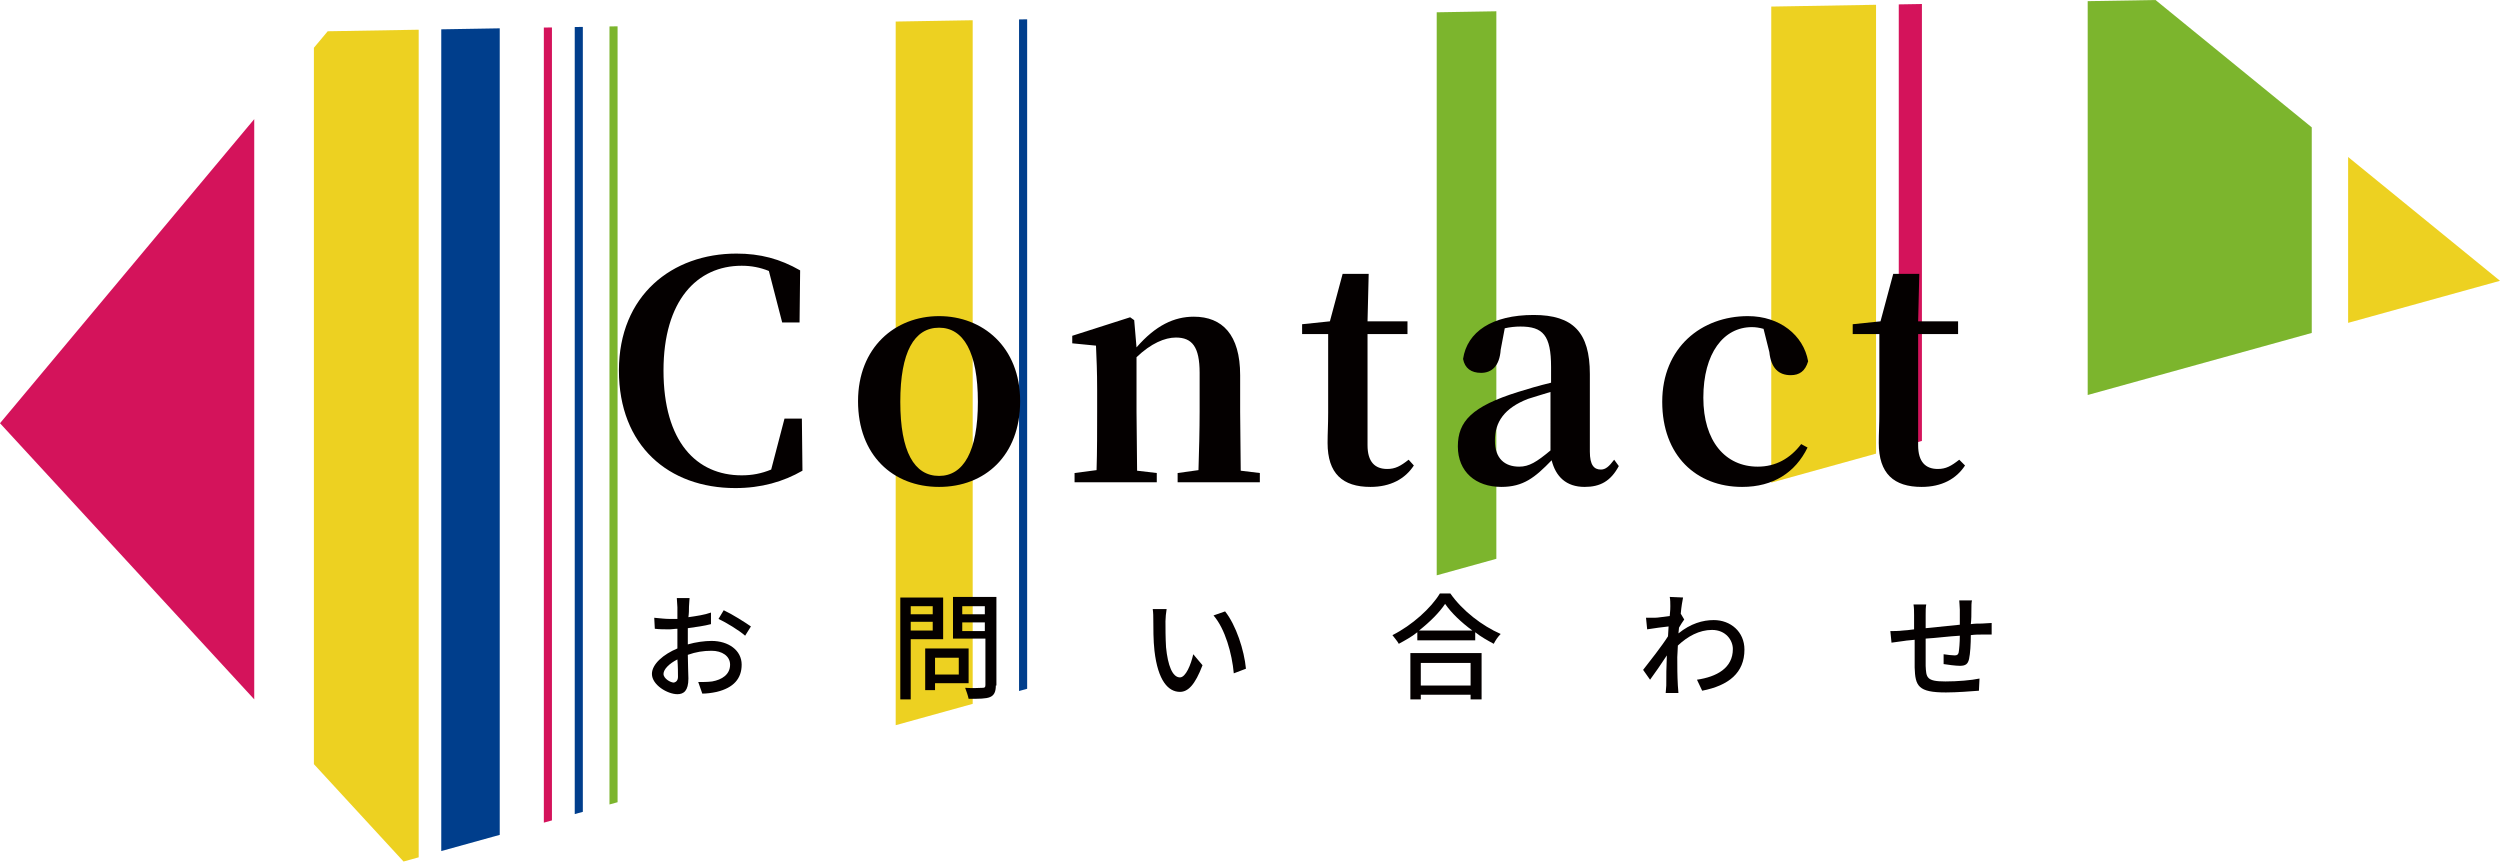 <?xml version="1.0" encoding="utf-8"?>
<!-- Generator: Adobe Illustrator 27.0.0, SVG Export Plug-In . SVG Version: 6.00 Build 0)  -->
<svg version="1.1" id="レイヤー_1" xmlns="http://www.w3.org/2000/svg" xmlns:xlink="http://www.w3.org/1999/xlink" x="0px"
	 y="0px" viewBox="0 0 431.8 148.8" style="enable-background:new 0 0 431.8 148.8;" xml:space="preserve">
<style type="text/css">
	.st0{clip-path:url(#SVGID_00000038410708726810186640000016210361024780025780_);}
	.st1{fill:#7CB52D;}
	.st2{fill:#EDD121;}
	.st3{fill:#003E8C;}
	.st4{fill:#D4135B;}
	.st5{fill:#040000;}
	.st6{clip-path:url(#SVGID_00000060001469507670030620000013941964761681653162_);}
	.st7{clip-path:url(#SVGID_00000139257420931034946040000004588527397643337881_);}
	.st8{clip-path:url(#SVGID_00000085942334508621688910000015004985702701575074_);}
	.st9{clip-path:url(#SVGID_00000022561399485352394780000014750362054084218000_);}
</style>
<g>
	<g>
		<defs>
			<polygon id="SVGID_00000145051441244449877100000009194975669053215874_" points="372.3,0 56.6,5.4 0,73.1 69.7,148.8 
				431.8,48.5 			"/>
		</defs>
		<clipPath id="SVGID_00000112619029027591099630000003876238787740029875_">
			<use xlink:href="#SVGID_00000145051441244449877100000009194975669053215874_"  style="overflow:visible;"/>
		</clipPath>
		<g style="clip-path:url(#SVGID_00000112619029027591099630000003876238787740029875_);">
			
				<rect x="54.2" y="-54.4" transform="matrix(-1 -1.772061e-11 1.772061e-11 -1 126.517 129.199)" class="st2" width="18.1" height="238"/>
			
				<rect x="306" y="-54.4" transform="matrix(-1 -1.772061e-11 1.772061e-11 -1 630.031 129.199)" class="st2" width="18.1" height="238"/>
			
				<rect x="154.8" y="-54.4" transform="matrix(-1 -1.740354e-11 1.740354e-11 -1 322.804 129.199)" class="st2" width="13.3" height="238"/>
			
				<rect x="76.1" y="-53.1" transform="matrix(-1 -2.261403e-11 2.261403e-11 -1 162.415 131.749)" class="st3" width="10.1" height="238"/>
			
				<rect x="405.5" y="-54.4" transform="matrix(-1 -7.565182e-12 7.565182e-12 -1 841.567 129.199)" class="st2" width="30.5" height="238"/>
			
				<rect x="-4.8" y="-54.4" transform="matrix(-1 -1.745239e-11 1.745239e-11 -1 39.112 129.199)" class="st4" width="48.7" height="238"/>
			
				<rect x="360.7" y="-47.4" transform="matrix(-1 -2.070911e-12 2.070911e-12 -1 759.986 133.076)" class="st1" width="38.7" height="227.9"/>
			
				<rect x="328" y="-47.4" transform="matrix(-1 -1.519197e-11 1.519197e-11 -1 659.955 133.076)" class="st4" width="4" height="227.9"/>
			
				<rect x="248.1" y="-47.4" transform="matrix(-1 -6.920809e-12 6.920809e-12 -1 506.549 133.076)" class="st1" width="10.3" height="227.9"/>
			
				<rect x="99.3" y="-47.4" transform="matrix(-1 -2.207002e-11 2.207002e-11 -1 199.968 133.076)" class="st3" width="1.4" height="227.9"/>
			
				<rect x="105.2" y="-47.4" transform="matrix(-1 -2.207002e-11 2.207002e-11 -1 211.868 133.076)" class="st1" width="1.4" height="227.9"/>
			
				<rect x="94" y="-46.1" transform="matrix(-1 -2.077195e-11 2.077195e-11 -1 189.333 135.625)" class="st4" width="1.4" height="227.9"/>
			
				<rect x="176" y="-47.4" transform="matrix(-1 -2.207002e-11 2.207002e-11 -1 353.409 133.076)" class="st3" width="1.4" height="227.9"/>
		</g>
	</g>
	<g>
		<path class="st5" d="M118.8,111.3c1.4-0.4,2.9-0.6,4.1-0.6c2.9,0,5.2,1.6,5.2,4.1c0,2.4-1.4,4-4.3,4.7c-0.9,0.2-1.8,0.3-2.5,0.3
			l-0.7-2c0.8,0,1.6,0,2.4-0.1c1.7-0.3,3.1-1.2,3.1-2.9c0-1.5-1.4-2.4-3.2-2.4c-1.4,0-2.7,0.2-4.1,0.7c0,1.6,0.1,3.3,0.1,4.1
			c0,2.1-0.8,2.7-1.9,2.7c-1.7,0-4.4-1.6-4.4-3.5c0-1.7,2-3.4,4.4-4.4c0-0.4,0-0.8,0-1.2c0-0.7,0-1.4,0-2.2c-0.5,0-0.9,0.1-1.3,0.1
			c-0.9,0-1.8,0-2.6-0.1l-0.1-1.9c1.1,0.1,1.9,0.2,2.6,0.2c0.4,0,0.9,0,1.4,0c0-0.9,0-1.6,0-2c0-0.4-0.1-1.2-0.1-1.6h2.2
			c0,0.4-0.1,1-0.1,1.5c0,0.5,0,1.1-0.1,1.8c1.4-0.2,2.8-0.4,3.9-0.8l0,2c-1.1,0.3-2.6,0.5-4,0.7c0,0.8,0,1.6,0,2.3V111.3z
			 M117.1,116.9c0-0.6,0-1.8-0.1-3c-1.4,0.7-2.4,1.7-2.4,2.5c0,0.8,1.2,1.5,1.8,1.5C116.8,117.8,117.1,117.5,117.1,116.9z
			 M125,105.4c1.5,0.7,3.7,2.1,4.7,2.8l-1,1.6c-1-0.9-3.3-2.3-4.6-2.9L125,105.4z"/>
		<path class="st5" d="M157.3,110.4v10.4h-1.8v-17.6h7.4v7.2H157.3z M157.3,104.7v1.4h3.8v-1.4H157.3z M161.1,108.9v-1.5h-3.8v1.5
			H161.1z M161.5,118v1.2h-1.7V112h7.5v6H161.5z M161.5,113.6v2.9h4.1v-2.9H161.5z M172,118.4c0,1.1-0.3,1.7-1,2
			c-0.7,0.3-1.9,0.3-3.7,0.3c-0.1-0.5-0.4-1.4-0.6-1.9c1.3,0.1,2.6,0,3,0c0.4,0,0.5-0.1,0.5-0.5v-8h-5.6v-7.2h7.5V118.4z
			 M166.2,104.7v1.4h3.9v-1.4H166.2z M170.1,109v-1.5h-3.9v1.5H170.1z"/>
		<path class="st5" d="M201.3,107.3c0,1.2,0,2.9,0.1,4.5c0.3,3.1,1.1,5.2,2.4,5.2c1,0,1.9-2.2,2.3-4l1.6,1.9
			c-1.3,3.4-2.5,4.6-3.9,4.6c-2,0-3.8-1.9-4.4-7.1c-0.2-1.7-0.2-4.1-0.2-5.3c0-0.5,0-1.3-0.1-1.9l2.4,0
			C201.4,105.7,201.3,106.8,201.3,107.3z M215.2,115.5l-2.1,0.8c-0.3-3.4-1.5-7.7-3.5-10l2-0.7C213.5,108,214.9,112.3,215.2,115.5z"
			/>
		<path class="st5" d="M250.5,102.5c2.1,3,5.5,5.6,8.7,7c-0.5,0.5-0.9,1.1-1.2,1.7c-1.1-0.6-2.2-1.2-3.2-2v1.4h-10v-1.4
			c-1,0.8-2.1,1.4-3.2,2c-0.2-0.4-0.8-1.1-1.1-1.5c3.4-1.7,6.7-4.7,8.2-7.2H250.5z M243.6,112.8h12.3v8H254V120h-8.6v0.8h-1.8V112.8
			z M254.3,108.9c-1.9-1.4-3.6-3-4.7-4.6c-1,1.5-2.6,3.1-4.5,4.6H254.3z M245.4,114.5v3.9h8.6v-3.9H245.4z"/>
		<path class="st5" d="M290.9,107c-0.3,0.4-0.6,0.9-0.9,1.4c0,0.3-0.1,0.7-0.1,1c2.1-1.7,4.2-2.3,6.1-2.3c2.9,0,5.3,2,5.3,5.1
			c0,4-2.7,6.2-7.3,7.1l-0.9-1.9c3.4-0.5,6.2-2,6.2-5.3c0-1.5-1.2-3.3-3.6-3.3c-2.2,0-4.2,1.1-5.9,2.7c0,0.7-0.1,1.4-0.1,2
			c0,1.7,0,3.1,0.1,4.9c0,0.4,0.1,0.9,0.1,1.3h-2.2c0-0.3,0.1-1,0.1-1.3c0-1.8,0-3,0.1-5.2c-0.9,1.4-2.1,3.1-2.9,4.2l-1.2-1.7
			c1.1-1.4,3.3-4.2,4.3-5.8l0.1-1.7c-0.9,0.1-2.5,0.3-3.7,0.5l-0.2-2c0.5,0,0.9,0,1.5,0c0.6,0,1.6-0.2,2.6-0.3
			c0.1-0.9,0.1-1.5,0.1-1.7c0-0.5,0-1.1-0.1-1.6l2.3,0.1c-0.1,0.5-0.3,1.6-0.4,2.8L290.9,107z"/>
		<path class="st5" d="M340.6,103.7c-0.1,0.3-0.1,1.1-0.1,1.6c0,0.8,0,1.7-0.1,2.5c0.7-0.1,1.3-0.1,1.9-0.1c0.5,0,1.2-0.1,1.7-0.1v2
			c-0.3,0-1.2,0-1.7,0c-0.5,0-1.2,0-1.9,0.1c0,1.5-0.1,3.2-0.3,4.1c-0.2,0.9-0.6,1.2-1.6,1.2c-0.7,0-2.2-0.2-2.8-0.3l0-1.7
			c0.6,0.1,1.5,0.2,1.9,0.2c0.4,0,0.6-0.1,0.7-0.5c0.1-0.6,0.2-1.7,0.2-2.9c-1.9,0.1-4.1,0.4-5.9,0.5c0,1.9,0,3.9,0,4.7
			c0.1,2,0.1,2.7,3.4,2.7c2.1,0,4.5-0.2,5.9-0.5l-0.1,2.1c-1.3,0.1-3.8,0.3-5.7,0.3c-4.8,0-5.3-1.1-5.4-4.3c0-0.8,0-2.9,0-4.8
			c-0.7,0.1-1.3,0.1-1.8,0.2c-0.6,0.1-1.6,0.2-2.2,0.3l-0.2-2c0.6,0,1.4,0,2.2-0.1c0.4,0,1.1-0.1,1.9-0.2v-2.4c0-0.7,0-1.3-0.1-1.9
			h2.2c-0.1,0.5-0.1,1.1-0.1,1.8c0,0.6,0,1.4,0,2.3c1.8-0.2,4-0.4,5.9-0.6c0-0.8,0-1.7,0-2.6c0-0.5-0.1-1.3-0.1-1.6H340.6z"/>
	</g>
	<g>
		<path class="st5" d="M138.6,81.3c-3.3,1.9-7.1,3-11.6,3c-11.5,0-20.1-7.3-20.1-20.3c0-13,9.2-20.2,20.3-20.2c4.1,0,7.5,0.9,11,2.9
			l-0.1,9h-3l-2.3-8.9c-1.5-0.6-3-0.9-4.7-0.9c-7.7,0-13.5,6-13.5,18.1c0,12.3,5.7,18.1,13.5,18.1c1.8,0,3.4-0.3,5.1-1l2.3-8.8h3
			L138.6,81.3z"/>
		<path class="st5" d="M148.2,69.3c0-9.3,6.4-14.7,14-14.7c7.5,0,14,5.3,14,14.7s-6.1,14.8-14,14.8
			C154.2,84.1,148.2,78.6,148.2,69.3z M168.9,69.4c0-8.6-2.5-12.8-6.7-12.8c-4.3,0-6.7,4.2-6.7,12.8c0,8.6,2.4,12.8,6.7,12.8
			C166.4,82.2,168.9,78,168.9,69.4z"/>
		<path class="st5" d="M217.6,81.7v1.6h-14.2v-1.6l3.6-0.5c0.1-2.9,0.2-7.2,0.2-10.1v-6.7c0-4.5-1.3-6.1-4.1-6.1
			c-1.9,0-4.3,1-6.8,3.4v9.4c0,2.9,0.1,7.2,0.1,10.2l3.4,0.4v1.6h-14.2v-1.6l3.8-0.5c0.1-3,0.1-7.3,0.1-10.1v-3.7
			c0-3.4-0.1-5.3-0.2-7.7l-4.1-0.4v-1.3l10-3.2l0.7,0.5l0.4,4.7c3.3-3.8,6.5-5.3,9.9-5.3c4.9,0,8,3.1,8,10.1v6.3
			c0,3,0.1,7.2,0.1,10.2L217.6,81.7z"/>
		<path class="st5" d="M244.2,80.4c-1.5,2.3-4,3.7-7.5,3.7c-4.8,0-7.4-2.3-7.4-7.6c0-1.7,0.1-3.1,0.1-5.2V57.7h-4.5v-1.7l4.8-0.5
			l2.2-8.2h4.5l-0.2,8.2h6.9v2.2h-6.9v19.2c0,2.9,1.3,4.1,3.4,4.1c1.4,0,2.3-0.5,3.7-1.6L244.2,80.4z"/>
		<path class="st5" d="M279.6,80.5c-1.4,2.6-3.2,3.6-5.9,3.6c-3.2,0-5-1.8-5.7-4.6c-2.9,3-4.9,4.6-8.7,4.6c-4.4,0-7.5-2.6-7.5-7
			c0-4.3,2.4-6.9,10.4-9.4c1.6-0.5,3.6-1.1,5.7-1.6v-2.7c0-5.5-1.4-7-5.3-7c-0.9,0-1.8,0.1-2.7,0.3l-0.7,3.7c-0.2,2.9-1.6,4-3.4,4
			c-1.7,0-2.8-0.8-3.1-2.4c0.7-4.7,5-7.6,12.2-7.6c6.8,0,9.7,3,9.7,10.2v13.4c0,2.3,0.7,3.1,1.9,3.1c0.8,0,1.4-0.5,2.3-1.7
			L279.6,80.5z M267.8,67.7c-1.6,0.5-3,0.9-3.9,1.2c-4.1,1.6-5.7,4-5.7,7.2c0,3.1,1.7,4.5,4.2,4.5c1.7,0,3-0.8,5.4-2.8V67.7z"/>
		<path class="st5" d="M304.6,56.8c-0.7-0.2-1.4-0.3-2-0.3c-4.9,0-8.4,4.5-8.4,12.2c0,7.5,3.8,11.9,9.4,11.9c3.1,0,5.6-1.4,7.5-3.9
			l1.1,0.6c-2.1,4.3-5.9,6.8-11.3,6.8c-7.9,0-13.8-5.4-13.8-14.7c0-9.4,6.8-14.8,14.8-14.8c5.5,0,9.6,3.3,10.4,7.8
			c-0.5,1.7-1.5,2.4-3,2.4c-2,0-3.4-1.1-3.7-4L304.6,56.8z"/>
		<path class="st5" d="M339.4,80.4c-1.5,2.3-4,3.7-7.5,3.7c-4.8,0-7.4-2.3-7.4-7.6c0-1.7,0.1-3.1,0.1-5.2V57.7H320v-1.7l4.8-0.5
			l2.2-8.2h4.5l-0.2,8.2h6.9v2.2h-6.9v19.2c0,2.9,1.3,4.1,3.4,4.1c1.4,0,2.3-0.5,3.7-1.6L339.4,80.4z"/>
	</g>
</g>
</svg>
